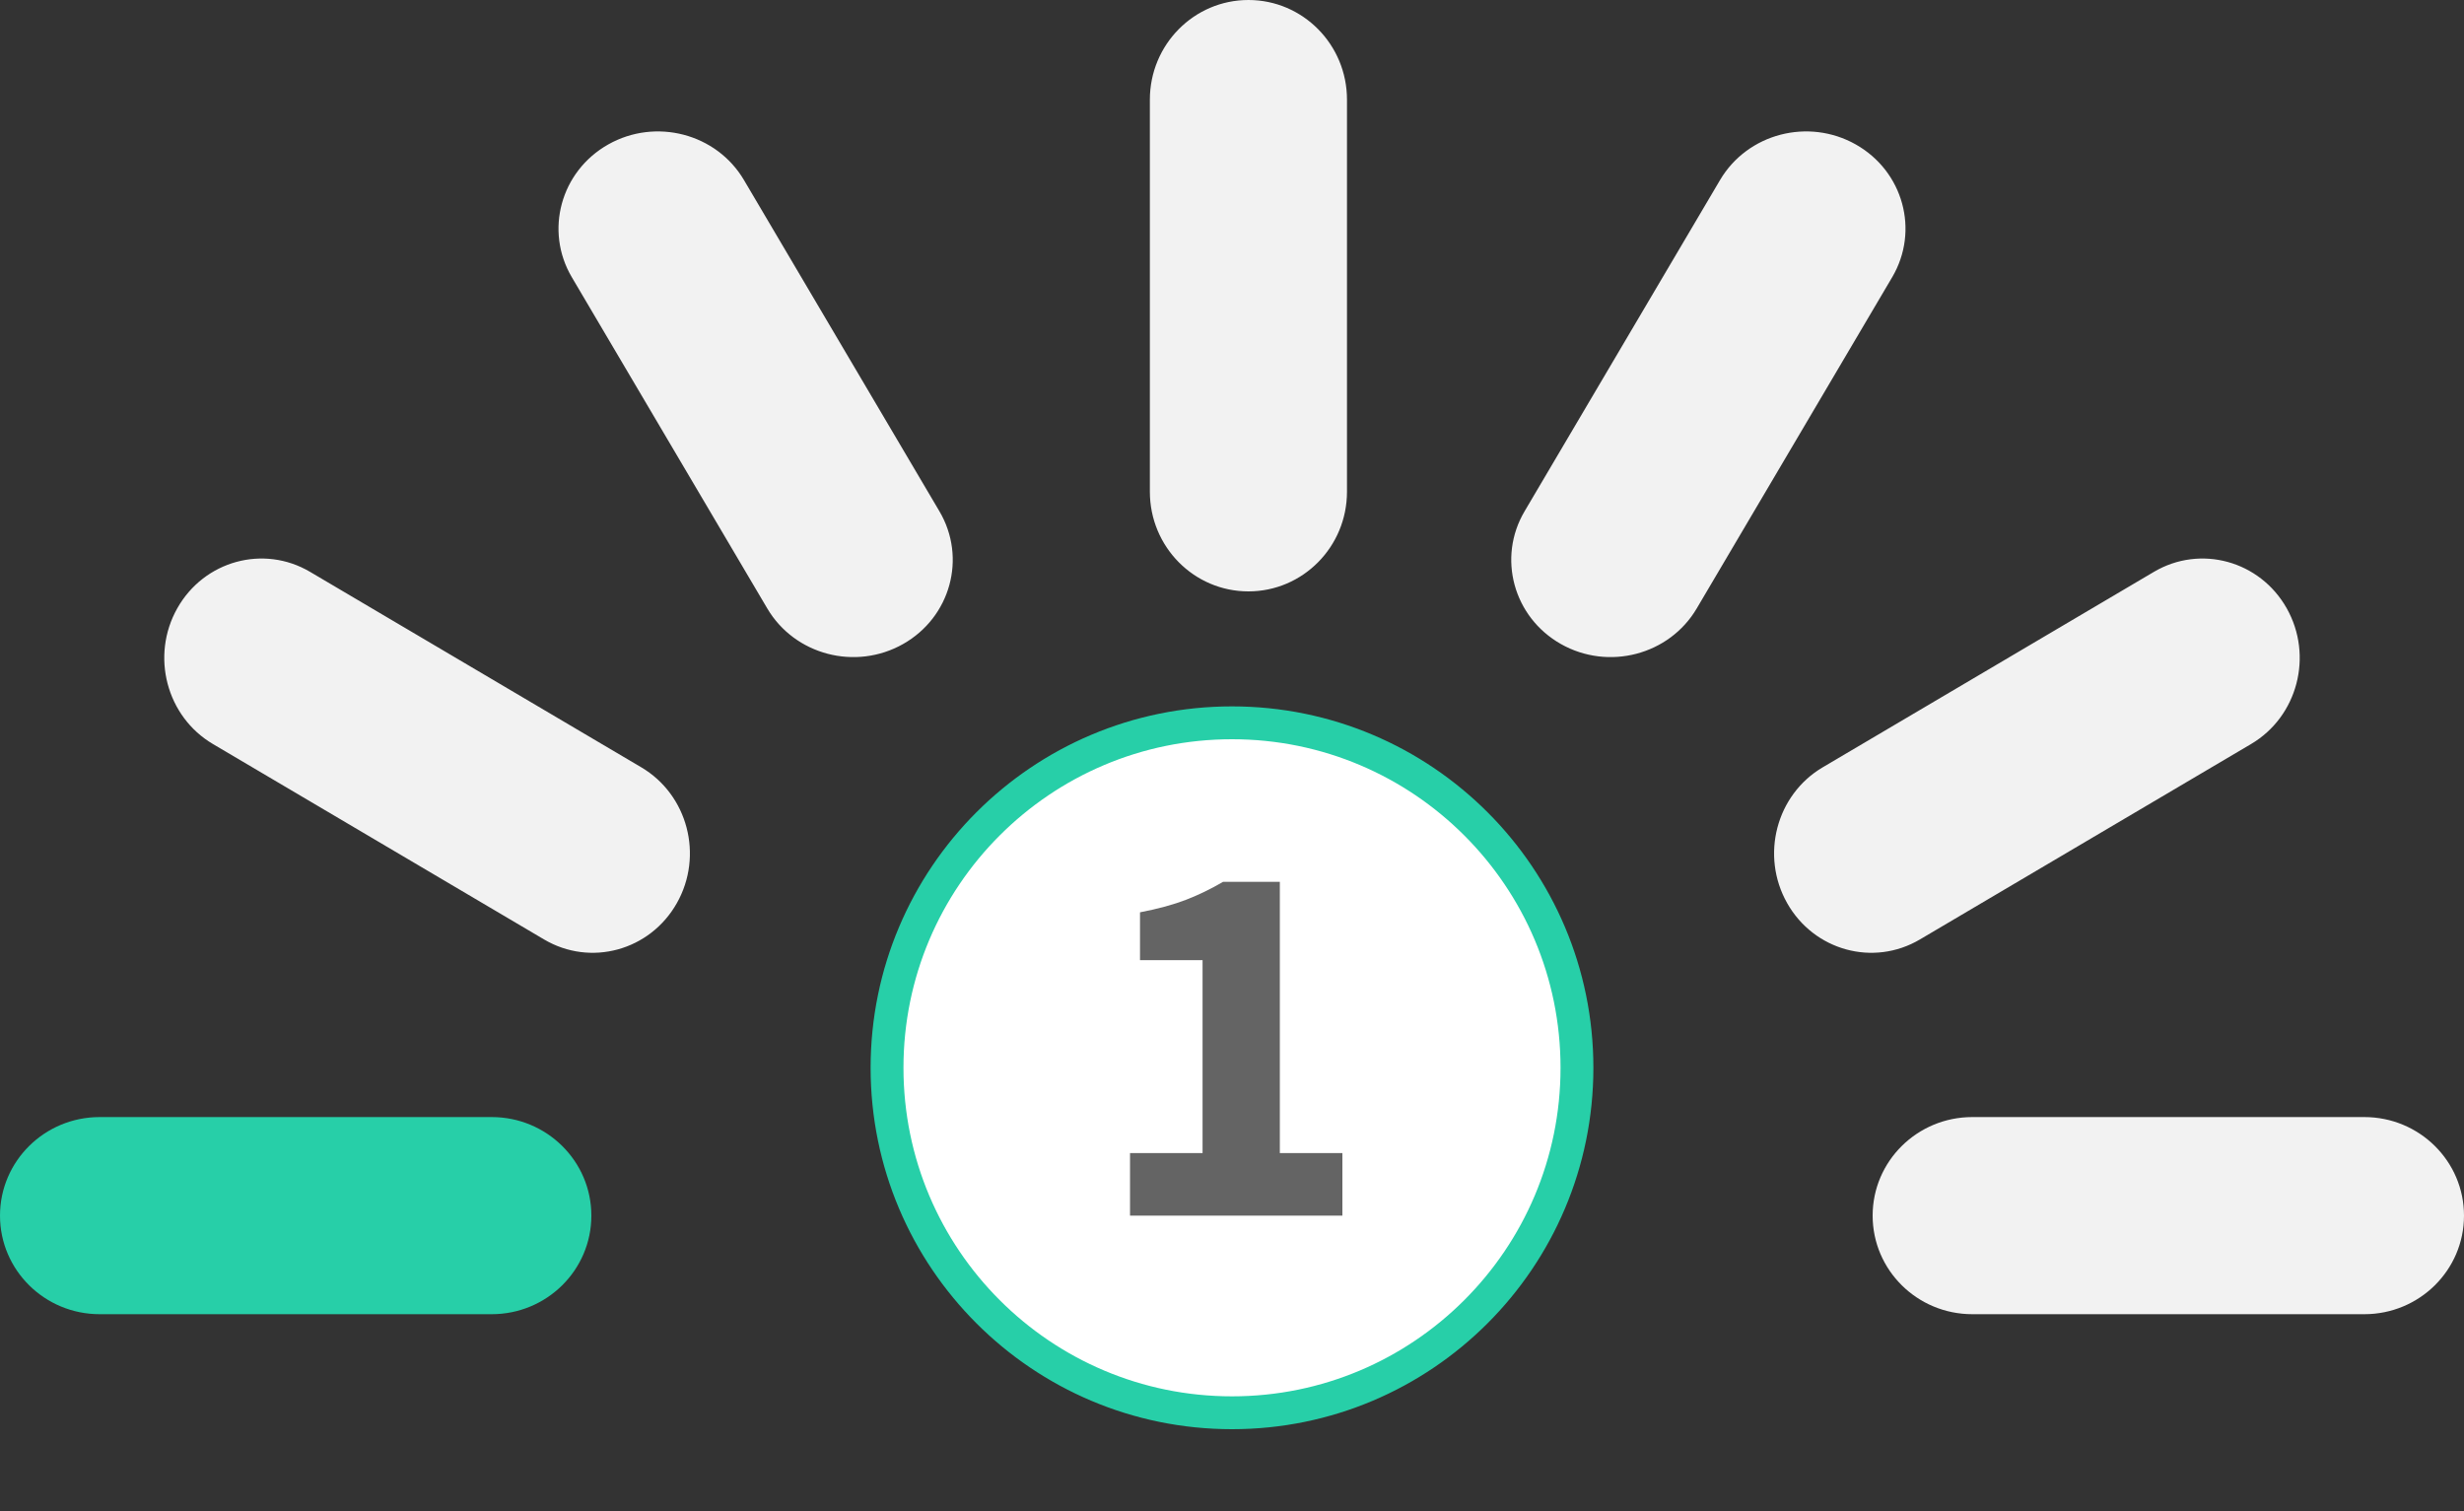<svg xmlns="http://www.w3.org/2000/svg" width="75" height="46" viewBox="0 0 75 46">
  <rect x="0" y="0" width="75" height="46" fill="#333333" stroke="none"/>
  <g fill="none" fill-rule="evenodd">
    <g fill-rule="nonzero">
      <path fill="#27CFA8" d="M3.034,40 C1.358,40 0,38.657 0,37 C0,35.343 1.358,34 3.034,34 L14.966,34 C16.642,34 18,35.343 18,37 C18,38.657 16.642,40 14.966,40 L3.034,40 Z"/>
      <path fill="#F2F2F2" d="M6.48 22.645C5.065 21.81 4.58 19.96 5.397 18.513 6.214 17.066 8.024 16.57 9.439 17.406L19.52 23.355C20.935 24.19 21.42 26.04 20.603 27.487 19.786 28.934 17.976 29.43 16.561 28.594L6.48 22.645zM17.406 8.439C16.57 7.024 17.066 5.214 18.513 4.397 19.96 3.58 21.81 4.065 22.645 5.48L28.594 15.561C29.43 16.976 28.934 18.786 27.487 19.603 26.04 20.42 24.19 19.935 23.355 18.52L17.406 8.439zM35 3.034C35 1.358 36.343 0 38 0 39.657 0 41 1.358 41 3.034L41 14.966C41 16.642 39.657 18 38 18 36.343 18 35 16.642 35 14.966L35 3.034zM52.355 5.48C53.19 4.065 55.04 3.58 56.487 4.397 57.934 5.214 58.43 7.024 57.594 8.439L51.645 18.52C50.81 19.935 48.96 20.42 47.513 19.603 46.066 18.786 45.57 16.976 46.406 15.561L52.355 5.48zM65.561 17.406C66.976 16.57 68.786 17.066 69.603 18.513 70.42 19.96 69.935 21.81 68.52 22.645L58.439 28.594C57.024 29.43 55.214 28.934 54.397 27.487 53.58 26.04 54.065 24.19 55.48 23.355L65.561 17.406zM71.966 34C73.642 34 75 35.343 75 37 75 38.657 73.642 40 71.966 40L60.034 40C58.358 40 57 38.657 57 37 57 35.343 58.358 34 60.034 34L71.966 34z"/>
    </g>
    <circle cx="37.5" cy="32.5" r="10.5" fill="#FFF" stroke="#27CFA8"/>
    <path fill="#646464" d="M34.396,35.096 L36.604,35.096 L36.604,29.224 L34.7,29.224 L34.7,27.768 C35.255,27.661 35.724,27.533 36.108,27.384 C36.492,27.235 36.865,27.053 37.228,26.84 L38.956,26.84 L38.956,35.096 L40.86,35.096 L40.86,37 L34.396,37 L34.396,35.096 Z"/>
  </g>
</svg>
